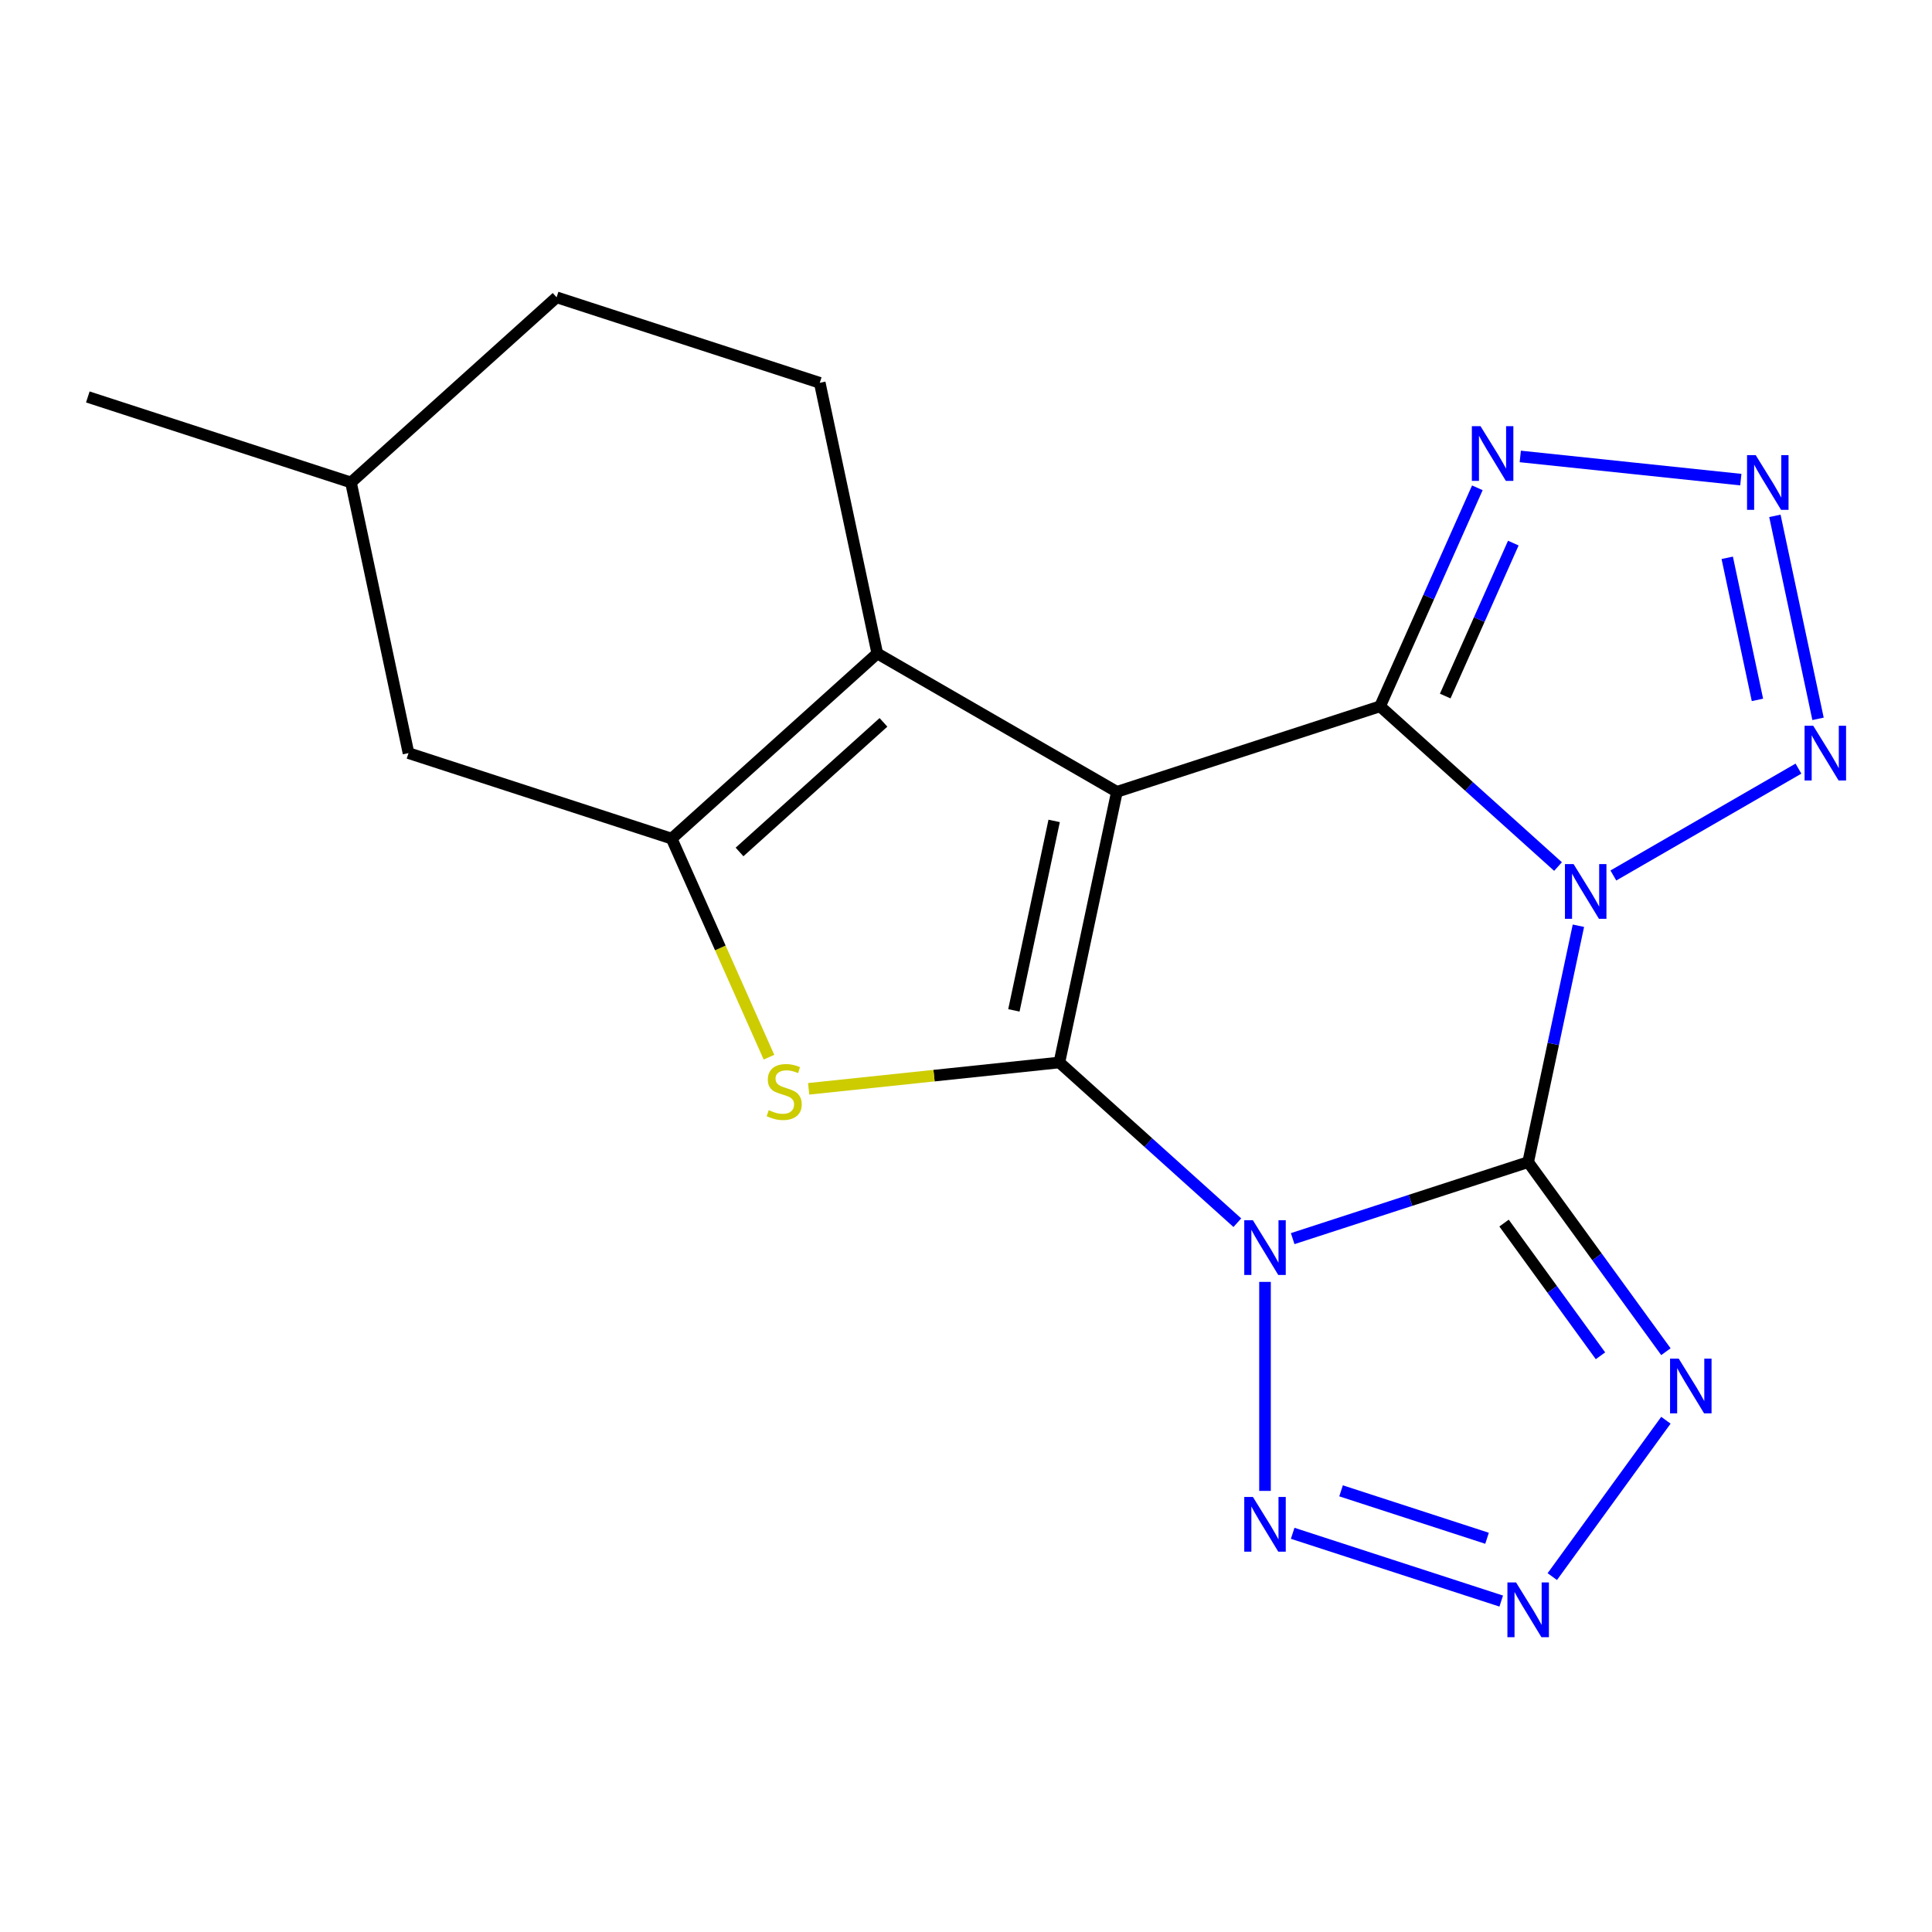 <?xml version='1.0' encoding='iso-8859-1'?>
<svg version='1.1' baseProfile='full'
              xmlns='http://www.w3.org/2000/svg'
                      xmlns:rdkit='http://www.rdkit.org/xml'
                      xmlns:xlink='http://www.w3.org/1999/xlink'
                  xml:space='preserve'
width='1000px' height='1000px' viewBox='0 0 1000 1000'>
<!-- END OF HEADER -->
<rect style='opacity:1.0;fill:#FFFFFF;stroke:none' width='1000' height='1000' x='0' y='0'> </rect>
<path class='bond-0' d='M 790.975,601.507 L 803.978,540.333' style='fill:none;fill-rule:evenodd;stroke:#000000;stroke-width:6px;stroke-linecap:butt;stroke-linejoin:miter;stroke-opacity:1' />
<path class='bond-0' d='M 803.978,540.333 L 816.981,479.159' style='fill:none;fill-rule:evenodd;stroke:#0000FF;stroke-width:6px;stroke-linecap:butt;stroke-linejoin:miter;stroke-opacity:1' />
<path class='bond-1' d='M 790.975,601.507 L 730.031,621.309' style='fill:none;fill-rule:evenodd;stroke:#000000;stroke-width:6px;stroke-linecap:butt;stroke-linejoin:miter;stroke-opacity:1' />
<path class='bond-1' d='M 730.031,621.309 L 669.087,641.111' style='fill:none;fill-rule:evenodd;stroke:#0000FF;stroke-width:6px;stroke-linecap:butt;stroke-linejoin:miter;stroke-opacity:1' />
<path class='bond-6' d='M 790.975,601.507 L 826.622,650.57' style='fill:none;fill-rule:evenodd;stroke:#000000;stroke-width:6px;stroke-linecap:butt;stroke-linejoin:miter;stroke-opacity:1' />
<path class='bond-6' d='M 826.622,650.57 L 862.268,699.633' style='fill:none;fill-rule:evenodd;stroke:#0000FF;stroke-width:6px;stroke-linecap:butt;stroke-linejoin:miter;stroke-opacity:1' />
<path class='bond-6' d='M 778.496,633.063 L 803.448,667.407' style='fill:none;fill-rule:evenodd;stroke:#000000;stroke-width:6px;stroke-linecap:butt;stroke-linejoin:miter;stroke-opacity:1' />
<path class='bond-6' d='M 803.448,667.407 L 828.401,701.751' style='fill:none;fill-rule:evenodd;stroke:#0000FF;stroke-width:6px;stroke-linecap:butt;stroke-linejoin:miter;stroke-opacity:1' />
<path class='bond-4' d='M 806.432,448.525 L 760.376,407.056' style='fill:none;fill-rule:evenodd;stroke:#0000FF;stroke-width:6px;stroke-linecap:butt;stroke-linejoin:miter;stroke-opacity:1' />
<path class='bond-4' d='M 760.376,407.056 L 714.32,365.587' style='fill:none;fill-rule:evenodd;stroke:#000000;stroke-width:6px;stroke-linecap:butt;stroke-linejoin:miter;stroke-opacity:1' />
<path class='bond-10' d='M 835.073,453.151 L 930.876,397.839' style='fill:none;fill-rule:evenodd;stroke:#0000FF;stroke-width:6px;stroke-linecap:butt;stroke-linejoin:miter;stroke-opacity:1' />
<path class='bond-3' d='M 640.446,632.87 L 594.39,591.401' style='fill:none;fill-rule:evenodd;stroke:#0000FF;stroke-width:6px;stroke-linecap:butt;stroke-linejoin:miter;stroke-opacity:1' />
<path class='bond-3' d='M 594.39,591.401 L 548.335,549.933' style='fill:none;fill-rule:evenodd;stroke:#000000;stroke-width:6px;stroke-linecap:butt;stroke-linejoin:miter;stroke-opacity:1' />
<path class='bond-9' d='M 654.767,663.505 L 654.767,771.686' style='fill:none;fill-rule:evenodd;stroke:#0000FF;stroke-width:6px;stroke-linecap:butt;stroke-linejoin:miter;stroke-opacity:1' />
<path class='bond-2' d='M 578.111,409.844 L 548.335,549.933' style='fill:none;fill-rule:evenodd;stroke:#000000;stroke-width:6px;stroke-linecap:butt;stroke-linejoin:miter;stroke-opacity:1' />
<path class='bond-2' d='M 545.627,424.902 L 524.784,522.964' style='fill:none;fill-rule:evenodd;stroke:#000000;stroke-width:6px;stroke-linecap:butt;stroke-linejoin:miter;stroke-opacity:1' />
<path class='bond-7' d='M 578.111,409.844 L 454.081,338.235' style='fill:none;fill-rule:evenodd;stroke:#000000;stroke-width:6px;stroke-linecap:butt;stroke-linejoin:miter;stroke-opacity:1' />
<path class='bond-20' d='M 578.111,409.844 L 714.32,365.587' style='fill:none;fill-rule:evenodd;stroke:#000000;stroke-width:6px;stroke-linecap:butt;stroke-linejoin:miter;stroke-opacity:1' />
<path class='bond-5' d='M 548.335,549.933 L 483.448,556.752' style='fill:none;fill-rule:evenodd;stroke:#000000;stroke-width:6px;stroke-linecap:butt;stroke-linejoin:miter;stroke-opacity:1' />
<path class='bond-5' d='M 483.448,556.752 L 418.561,563.572' style='fill:none;fill-rule:evenodd;stroke:#CCCC00;stroke-width:6px;stroke-linecap:butt;stroke-linejoin:miter;stroke-opacity:1' />
<path class='bond-12' d='M 714.32,365.587 L 739.497,309.039' style='fill:none;fill-rule:evenodd;stroke:#000000;stroke-width:6px;stroke-linecap:butt;stroke-linejoin:miter;stroke-opacity:1' />
<path class='bond-12' d='M 739.497,309.039 L 764.674,252.491' style='fill:none;fill-rule:evenodd;stroke:#0000FF;stroke-width:6px;stroke-linecap:butt;stroke-linejoin:miter;stroke-opacity:1' />
<path class='bond-12' d='M 748.041,360.273 L 765.664,320.689' style='fill:none;fill-rule:evenodd;stroke:#000000;stroke-width:6px;stroke-linecap:butt;stroke-linejoin:miter;stroke-opacity:1' />
<path class='bond-12' d='M 765.664,320.689 L 783.288,281.106' style='fill:none;fill-rule:evenodd;stroke:#0000FF;stroke-width:6px;stroke-linecap:butt;stroke-linejoin:miter;stroke-opacity:1' />
<path class='bond-8' d='M 398.02,547.203 L 372.834,490.635' style='fill:none;fill-rule:evenodd;stroke:#CCCC00;stroke-width:6px;stroke-linecap:butt;stroke-linejoin:miter;stroke-opacity:1' />
<path class='bond-8' d='M 372.834,490.635 L 347.649,434.067' style='fill:none;fill-rule:evenodd;stroke:#000000;stroke-width:6px;stroke-linecap:butt;stroke-linejoin:miter;stroke-opacity:1' />
<path class='bond-11' d='M 862.268,735.114 L 803.466,816.047' style='fill:none;fill-rule:evenodd;stroke:#0000FF;stroke-width:6px;stroke-linecap:butt;stroke-linejoin:miter;stroke-opacity:1' />
<path class='bond-14' d='M 454.081,338.235 L 424.304,198.146' style='fill:none;fill-rule:evenodd;stroke:#000000;stroke-width:6px;stroke-linecap:butt;stroke-linejoin:miter;stroke-opacity:1' />
<path class='bond-22' d='M 454.081,338.235 L 347.649,434.067' style='fill:none;fill-rule:evenodd;stroke:#000000;stroke-width:6px;stroke-linecap:butt;stroke-linejoin:miter;stroke-opacity:1' />
<path class='bond-22' d='M 457.282,373.896 L 382.78,440.978' style='fill:none;fill-rule:evenodd;stroke:#000000;stroke-width:6px;stroke-linecap:butt;stroke-linejoin:miter;stroke-opacity:1' />
<path class='bond-15' d='M 347.649,434.067 L 211.44,389.81' style='fill:none;fill-rule:evenodd;stroke:#000000;stroke-width:6px;stroke-linecap:butt;stroke-linejoin:miter;stroke-opacity:1' />
<path class='bond-19' d='M 669.087,793.636 L 777.031,828.709' style='fill:none;fill-rule:evenodd;stroke:#0000FF;stroke-width:6px;stroke-linecap:butt;stroke-linejoin:miter;stroke-opacity:1' />
<path class='bond-19' d='M 694.13,771.655 L 769.691,796.206' style='fill:none;fill-rule:evenodd;stroke:#0000FF;stroke-width:6px;stroke-linecap:butt;stroke-linejoin:miter;stroke-opacity:1' />
<path class='bond-13' d='M 941.012,372.069 L 918.681,267.008' style='fill:none;fill-rule:evenodd;stroke:#0000FF;stroke-width:6px;stroke-linecap:butt;stroke-linejoin:miter;stroke-opacity:1' />
<path class='bond-13' d='M 909.645,362.265 L 894.013,288.722' style='fill:none;fill-rule:evenodd;stroke:#0000FF;stroke-width:6px;stroke-linecap:butt;stroke-linejoin:miter;stroke-opacity:1' />
<path class='bond-21' d='M 786.893,236.256 L 901.046,248.254' style='fill:none;fill-rule:evenodd;stroke:#0000FF;stroke-width:6px;stroke-linecap:butt;stroke-linejoin:miter;stroke-opacity:1' />
<path class='bond-16' d='M 424.304,198.146 L 288.095,153.889' style='fill:none;fill-rule:evenodd;stroke:#000000;stroke-width:6px;stroke-linecap:butt;stroke-linejoin:miter;stroke-opacity:1' />
<path class='bond-17' d='M 211.44,389.81 L 181.663,249.721' style='fill:none;fill-rule:evenodd;stroke:#000000;stroke-width:6px;stroke-linecap:butt;stroke-linejoin:miter;stroke-opacity:1' />
<path class='bond-23' d='M 288.095,153.889 L 181.663,249.721' style='fill:none;fill-rule:evenodd;stroke:#000000;stroke-width:6px;stroke-linecap:butt;stroke-linejoin:miter;stroke-opacity:1' />
<path class='bond-18' d='M 181.663,249.721 L 45.455,205.464' style='fill:none;fill-rule:evenodd;stroke:#000000;stroke-width:6px;stroke-linecap:butt;stroke-linejoin:miter;stroke-opacity:1' />
<path  class='atom-1' d='M 814.492 447.259
L 823.772 462.259
Q 824.692 463.739, 826.172 466.419
Q 827.652 469.099, 827.732 469.259
L 827.732 447.259
L 831.492 447.259
L 831.492 475.579
L 827.612 475.579
L 817.652 459.179
Q 816.492 457.259, 815.252 455.059
Q 814.052 452.859, 813.692 452.179
L 813.692 475.579
L 810.012 475.579
L 810.012 447.259
L 814.492 447.259
' fill='#0000FF'/>
<path  class='atom-2' d='M 648.507 631.604
L 657.787 646.604
Q 658.707 648.084, 660.187 650.764
Q 661.667 653.444, 661.747 653.604
L 661.747 631.604
L 665.507 631.604
L 665.507 659.924
L 661.627 659.924
L 651.667 643.524
Q 650.507 641.604, 649.267 639.404
Q 648.067 637.204, 647.707 636.524
L 647.707 659.924
L 644.027 659.924
L 644.027 631.604
L 648.507 631.604
' fill='#0000FF'/>
<path  class='atom-6' d='M 397.901 574.623
Q 398.221 574.743, 399.541 575.303
Q 400.861 575.863, 402.301 576.223
Q 403.781 576.543, 405.221 576.543
Q 407.901 576.543, 409.461 575.263
Q 411.021 573.943, 411.021 571.663
Q 411.021 570.103, 410.221 569.143
Q 409.461 568.183, 408.261 567.663
Q 407.061 567.143, 405.061 566.543
Q 402.541 565.783, 401.021 565.063
Q 399.541 564.343, 398.461 562.823
Q 397.421 561.303, 397.421 558.743
Q 397.421 555.183, 399.821 552.983
Q 402.261 550.783, 407.061 550.783
Q 410.341 550.783, 414.061 552.343
L 413.141 555.423
Q 409.741 554.023, 407.181 554.023
Q 404.421 554.023, 402.901 555.183
Q 401.381 556.303, 401.421 558.263
Q 401.421 559.783, 402.181 560.703
Q 402.981 561.623, 404.101 562.143
Q 405.261 562.663, 407.181 563.263
Q 409.741 564.063, 411.261 564.863
Q 412.781 565.663, 413.861 567.303
Q 414.981 568.903, 414.981 571.663
Q 414.981 575.583, 412.341 577.703
Q 409.741 579.783, 405.381 579.783
Q 402.861 579.783, 400.941 579.223
Q 399.061 578.703, 396.821 577.783
L 397.901 574.623
' fill='#CCCC00'/>
<path  class='atom-7' d='M 868.897 703.214
L 878.177 718.214
Q 879.097 719.694, 880.577 722.374
Q 882.057 725.054, 882.137 725.214
L 882.137 703.214
L 885.897 703.214
L 885.897 731.534
L 882.017 731.534
L 872.057 715.134
Q 870.897 713.214, 869.657 711.014
Q 868.457 708.814, 868.097 708.134
L 868.097 731.534
L 864.417 731.534
L 864.417 703.214
L 868.897 703.214
' fill='#0000FF'/>
<path  class='atom-10' d='M 648.507 774.823
L 657.787 789.823
Q 658.707 791.303, 660.187 793.983
Q 661.667 796.663, 661.747 796.823
L 661.747 774.823
L 665.507 774.823
L 665.507 803.143
L 661.627 803.143
L 651.667 786.743
Q 650.507 784.823, 649.267 782.623
Q 648.067 780.423, 647.707 779.743
L 647.707 803.143
L 644.027 803.143
L 644.027 774.823
L 648.507 774.823
' fill='#0000FF'/>
<path  class='atom-11' d='M 938.523 375.65
L 947.803 390.65
Q 948.723 392.13, 950.203 394.81
Q 951.683 397.49, 951.763 397.65
L 951.763 375.65
L 955.523 375.65
L 955.523 403.97
L 951.643 403.97
L 941.683 387.57
Q 940.523 385.65, 939.283 383.45
Q 938.083 381.25, 937.723 380.57
L 937.723 403.97
L 934.043 403.97
L 934.043 375.65
L 938.523 375.65
' fill='#0000FF'/>
<path  class='atom-12' d='M 784.715 819.08
L 793.995 834.08
Q 794.915 835.56, 796.395 838.24
Q 797.875 840.92, 797.955 841.08
L 797.955 819.08
L 801.715 819.08
L 801.715 847.4
L 797.835 847.4
L 787.875 831
Q 786.715 829.08, 785.475 826.88
Q 784.275 824.68, 783.915 824
L 783.915 847.4
L 780.235 847.4
L 780.235 819.08
L 784.715 819.08
' fill='#0000FF'/>
<path  class='atom-13' d='M 766.312 220.591
L 775.592 235.591
Q 776.512 237.071, 777.992 239.751
Q 779.472 242.431, 779.552 242.591
L 779.552 220.591
L 783.312 220.591
L 783.312 248.911
L 779.432 248.911
L 769.472 232.511
Q 768.312 230.591, 767.072 228.391
Q 765.872 226.191, 765.512 225.511
L 765.512 248.911
L 761.832 248.911
L 761.832 220.591
L 766.312 220.591
' fill='#0000FF'/>
<path  class='atom-14' d='M 908.746 235.561
L 918.026 250.561
Q 918.946 252.041, 920.426 254.721
Q 921.906 257.401, 921.986 257.561
L 921.986 235.561
L 925.746 235.561
L 925.746 263.881
L 921.866 263.881
L 911.906 247.481
Q 910.746 245.561, 909.506 243.361
Q 908.306 241.161, 907.946 240.481
L 907.946 263.881
L 904.266 263.881
L 904.266 235.561
L 908.746 235.561
' fill='#0000FF'/>
</svg>

